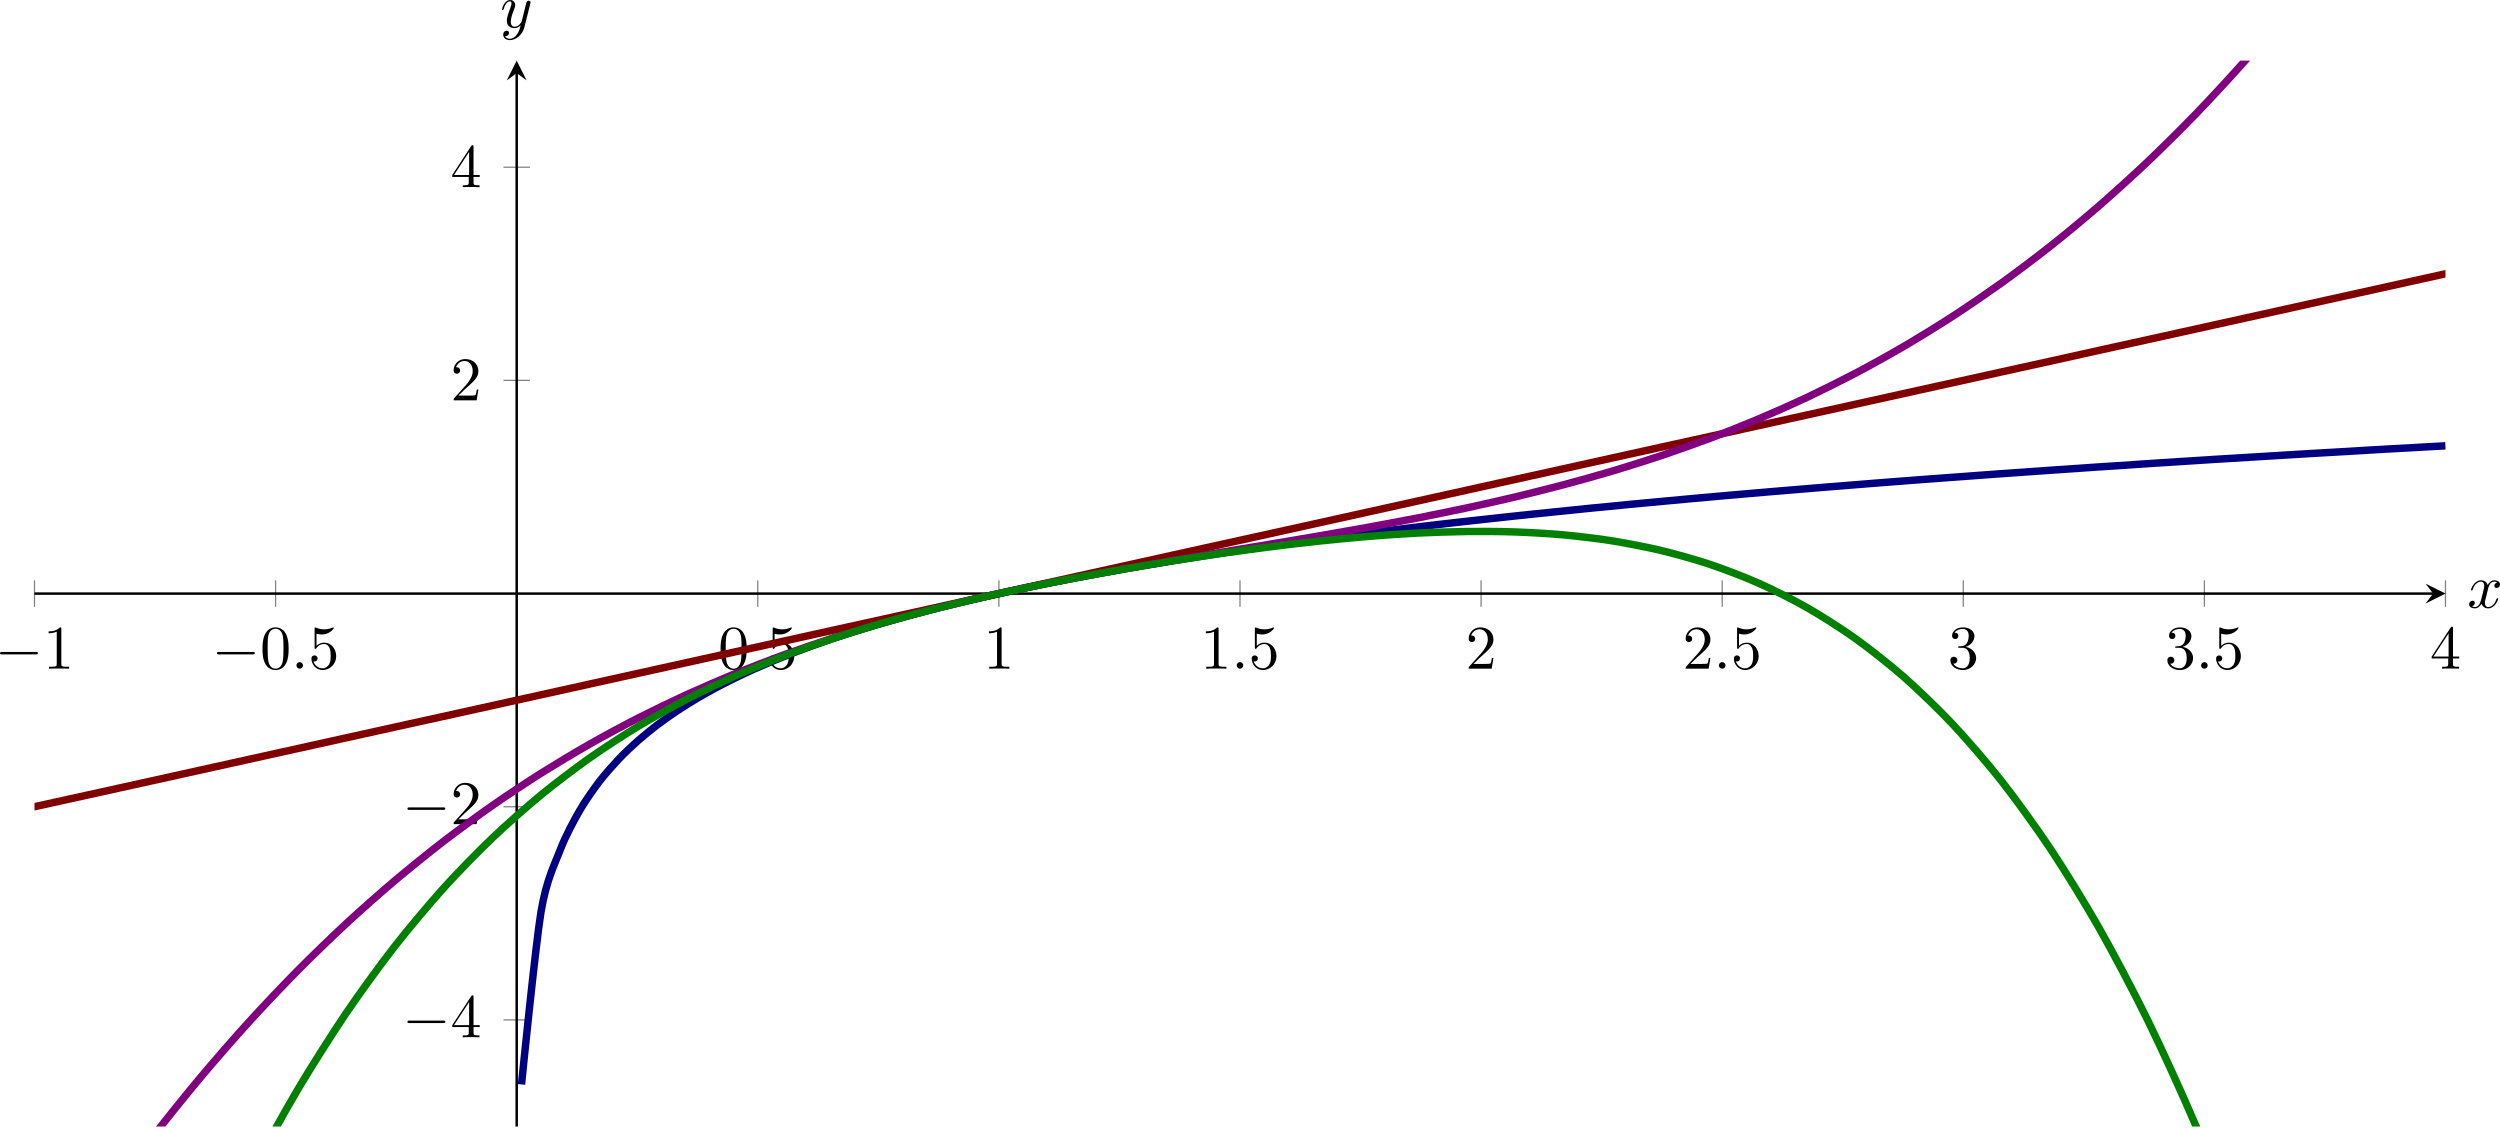 <?xml version='1.0' encoding='UTF-8'?>
<!-- This file was generated by dvisvgm 3.2.2 -->
<svg version='1.1' xmlns='http://www.w3.org/2000/svg' xmlns:xlink='http://www.w3.org/1999/xlink' width='562.049pt' height='253.543pt' viewBox='5.812 81.07 562.049 253.543'>
<defs>
<clipPath id='clip3'>
<path d='M9.691 238.81H396.859V67.64H9.691Z'/>
</clipPath>
<path id='g4-58' d='M1.913-.528C1.913-.817 1.674-1.056 1.385-1.056S.857-.817 .857-.528S1.096 0 1.385 0S1.913-.239 1.913-.528Z'/>
<path id='g4-120' d='M3.328-3.009C3.387-3.268 3.616-4.184 4.314-4.184C4.364-4.184 4.603-4.184 4.812-4.055C4.533-4.005 4.334-3.756 4.334-3.517C4.334-3.357 4.443-3.168 4.712-3.168C4.932-3.168 5.25-3.347 5.25-3.746C5.25-4.264 4.663-4.403 4.324-4.403C3.746-4.403 3.397-3.875 3.278-3.646C3.029-4.304 2.491-4.403 2.202-4.403C1.166-4.403 .598-3.118 .598-2.869C.598-2.77 .697-2.77 .717-2.77C.797-2.77 .827-2.79 .847-2.879C1.186-3.935 1.843-4.184 2.182-4.184C2.371-4.184 2.72-4.095 2.72-3.517C2.72-3.208 2.55-2.54 2.182-1.146C2.022-.528 1.674-.11 1.235-.11C1.176-.11 .946-.11 .737-.239C.986-.289 1.205-.498 1.205-.777C1.205-1.046 .986-1.126 .837-1.126C.538-1.126 .289-.867 .289-.548C.289-.09 .787 .11 1.225 .11C1.883 .11 2.242-.588 2.271-.648C2.391-.279 2.75 .11 3.347 .11C4.374 .11 4.941-1.176 4.941-1.425C4.941-1.524 4.852-1.524 4.822-1.524C4.732-1.524 4.712-1.484 4.692-1.415C4.364-.349 3.686-.11 3.367-.11C2.979-.11 2.819-.428 2.819-.767C2.819-.986 2.879-1.205 2.989-1.644L3.328-3.009Z'/>
<path id='g4-121' d='M4.842-3.796C4.882-3.935 4.882-3.955 4.882-4.025C4.882-4.204 4.742-4.294 4.593-4.294C4.493-4.294 4.334-4.234 4.244-4.085C4.224-4.035 4.144-3.726 4.105-3.547C4.035-3.288 3.965-3.019 3.905-2.75L3.457-.956C3.417-.807 2.989-.11 2.331-.11C1.823-.11 1.714-.548 1.714-.917C1.714-1.375 1.883-1.993 2.222-2.869C2.381-3.278 2.421-3.387 2.421-3.587C2.421-4.035 2.102-4.403 1.604-4.403C.658-4.403 .289-2.959 .289-2.869C.289-2.77 .389-2.77 .408-2.77C.508-2.77 .518-2.79 .568-2.949C.837-3.885 1.235-4.184 1.574-4.184C1.654-4.184 1.823-4.184 1.823-3.866C1.823-3.616 1.724-3.357 1.654-3.168C1.255-2.112 1.076-1.544 1.076-1.076C1.076-.189 1.704 .11 2.291 .11C2.68 .11 3.019-.06 3.298-.339C3.168 .179 3.049 .667 2.65 1.196C2.391 1.534 2.012 1.823 1.554 1.823C1.415 1.823 .966 1.793 .797 1.405C.956 1.405 1.086 1.405 1.225 1.285C1.325 1.196 1.425 1.066 1.425 .877C1.425 .568 1.156 .528 1.056 .528C.827 .528 .498 .687 .498 1.176C.498 1.674 .936 2.042 1.554 2.042C2.58 2.042 3.606 1.136 3.885 .01L4.842-3.796Z'/>
<path id='g6-48' d='M4.583-3.188C4.583-3.985 4.533-4.782 4.184-5.519C3.726-6.476 2.909-6.635 2.491-6.635C1.893-6.635 1.166-6.376 .757-5.45C.438-4.762 .389-3.985 .389-3.188C.389-2.441 .428-1.544 .837-.787C1.265 .02 1.993 .219 2.481 .219C3.019 .219 3.776 .01 4.214-.936C4.533-1.624 4.583-2.401 4.583-3.188ZM2.481 0C2.092 0 1.504-.249 1.325-1.205C1.215-1.803 1.215-2.72 1.215-3.308C1.215-3.945 1.215-4.603 1.295-5.141C1.484-6.326 2.232-6.416 2.481-6.416C2.809-6.416 3.467-6.237 3.656-5.25C3.756-4.692 3.756-3.935 3.756-3.308C3.756-2.56 3.756-1.883 3.646-1.245C3.497-.299 2.929 0 2.481 0Z'/>
<path id='g6-49' d='M2.929-6.376C2.929-6.615 2.929-6.635 2.7-6.635C2.082-5.998 1.205-5.998 .887-5.998V-5.689C1.086-5.689 1.674-5.689 2.192-5.948V-.787C2.192-.428 2.162-.309 1.265-.309H.946V0C1.295-.03 2.162-.03 2.56-.03S3.826-.03 4.174 0V-.309H3.856C2.959-.309 2.929-.418 2.929-.787V-6.376Z'/>
<path id='g6-50' d='M1.265-.767L2.321-1.793C3.875-3.168 4.473-3.706 4.473-4.702C4.473-5.838 3.577-6.635 2.361-6.635C1.235-6.635 .498-5.719 .498-4.832C.498-4.274 .996-4.274 1.026-4.274C1.196-4.274 1.544-4.394 1.544-4.802C1.544-5.061 1.365-5.32 1.016-5.32C.936-5.32 .917-5.32 .887-5.31C1.116-5.958 1.654-6.326 2.232-6.326C3.138-6.326 3.567-5.519 3.567-4.702C3.567-3.905 3.068-3.118 2.521-2.501L.608-.369C.498-.259 .498-.239 .498 0H4.194L4.473-1.733H4.224C4.174-1.435 4.105-.996 4.005-.847C3.935-.767 3.278-.767 3.059-.767H1.265Z'/>
<path id='g6-51' d='M2.889-3.507C3.706-3.776 4.284-4.473 4.284-5.26C4.284-6.077 3.407-6.635 2.451-6.635C1.445-6.635 .687-6.037 .687-5.28C.687-4.951 .907-4.762 1.196-4.762C1.504-4.762 1.704-4.981 1.704-5.27C1.704-5.768 1.235-5.768 1.086-5.768C1.395-6.257 2.052-6.386 2.411-6.386C2.819-6.386 3.367-6.167 3.367-5.27C3.367-5.151 3.347-4.573 3.088-4.134C2.79-3.656 2.451-3.626 2.202-3.616C2.122-3.606 1.883-3.587 1.813-3.587C1.733-3.577 1.664-3.567 1.664-3.467C1.664-3.357 1.733-3.357 1.903-3.357H2.341C3.158-3.357 3.527-2.68 3.527-1.704C3.527-.349 2.839-.06 2.401-.06C1.973-.06 1.225-.229 .877-.817C1.225-.767 1.534-.986 1.534-1.365C1.534-1.724 1.265-1.923 .976-1.923C.737-1.923 .418-1.783 .418-1.345C.418-.438 1.345 .219 2.431 .219C3.646 .219 4.553-.687 4.553-1.704C4.553-2.521 3.925-3.298 2.889-3.507Z'/>
<path id='g6-52' d='M2.929-1.644V-.777C2.929-.418 2.909-.309 2.172-.309H1.963V0C2.371-.03 2.889-.03 3.308-.03S4.254-.03 4.663 0V-.309H4.453C3.716-.309 3.696-.418 3.696-.777V-1.644H4.692V-1.953H3.696V-6.486C3.696-6.685 3.696-6.745 3.537-6.745C3.447-6.745 3.417-6.745 3.337-6.625L.279-1.953V-1.644H2.929ZM2.989-1.953H.558L2.989-5.669V-1.953Z'/>
<path id='g6-53' d='M4.473-2.002C4.473-3.188 3.656-4.184 2.58-4.184C2.102-4.184 1.674-4.025 1.315-3.676V-5.619C1.514-5.559 1.843-5.489 2.162-5.489C3.387-5.489 4.085-6.396 4.085-6.526C4.085-6.585 4.055-6.635 3.985-6.635C3.975-6.635 3.955-6.635 3.905-6.605C3.706-6.516 3.218-6.316 2.55-6.316C2.152-6.316 1.694-6.386 1.225-6.595C1.146-6.625 1.126-6.625 1.106-6.625C1.006-6.625 1.006-6.545 1.006-6.386V-3.437C1.006-3.258 1.006-3.178 1.146-3.178C1.215-3.178 1.235-3.208 1.275-3.268C1.385-3.427 1.753-3.965 2.56-3.965C3.078-3.965 3.328-3.507 3.407-3.328C3.567-2.959 3.587-2.57 3.587-2.072C3.587-1.724 3.587-1.126 3.347-.707C3.108-.319 2.74-.06 2.281-.06C1.554-.06 .986-.588 .817-1.176C.847-1.166 .877-1.156 .986-1.156C1.315-1.156 1.484-1.405 1.484-1.644S1.315-2.132 .986-2.132C.847-2.132 .498-2.062 .498-1.604C.498-.747 1.186 .219 2.301 .219C3.457 .219 4.473-.737 4.473-2.002Z'/>
<path id='g3-0' d='M6.565-2.291C6.735-2.291 6.914-2.291 6.914-2.491S6.735-2.69 6.565-2.69H1.176C1.006-2.69 .827-2.69 .827-2.491S1.006-2.291 1.176-2.291H6.565Z'/>
</defs>
<g id='page3' transform='matrix(1.4 0 0 1.4 0 0)'>
<path d='M9.691 155.35V151.1M48.406 155.35V151.1M125.84 155.35V151.1M164.558 155.35V151.1M203.277 155.35V151.1M241.992 155.35V151.1M280.711 155.35V151.1M319.425 155.35V151.1M358.144 155.35V151.1M396.859 155.35V151.1' stroke='#808080' fill='none' stroke-width='.199' stroke-miterlimit='10'/>
<path d='M84.996 221.69H89.25M84.996 187.46H89.25M84.996 118.99H89.25M84.996 84.76H89.25' stroke='#808080' fill='none' stroke-width='.199' stroke-miterlimit='10'/>
<path d='M9.691 153.23H394.867' stroke='#000' fill='none' stroke-width='.399' stroke-miterlimit='10'/>
<path d='M396.86 153.226L393.672 151.633L394.868 153.226L393.672 154.82'/>
<path d='M87.125 238.81V69.63' stroke='#000' fill='none' stroke-width='.399' stroke-miterlimit='10'/>
<path d='M87.125 67.641L85.531 70.828L87.125 69.633L88.719 70.828'/>
<g transform='matrix(1 0 0 1 293.686 -7176.879)'>
<use x='-290.362' y='7342.168' xlink:href='#g3-0'/>
<use x='-282.613' y='7342.168' xlink:href='#g6-49'/>
</g>
<g transform='matrix(1 0 0 1 328.529 -7176.879)'>
<use x='-290.362' y='7342.168' xlink:href='#g3-0'/>
<use x='-282.613' y='7342.168' xlink:href='#g6-48'/>
<use x='-277.632' y='7342.168' xlink:href='#g4-58'/>
<use x='-274.865' y='7342.168' xlink:href='#g6-53'/>
</g>
<g transform='matrix(1 0 0 1 409.838 -7176.879)'>
<use x='-290.362' y='7342.168' xlink:href='#g6-48'/>
<use x='-285.381' y='7342.168' xlink:href='#g4-58'/>
<use x='-282.613' y='7342.168' xlink:href='#g6-53'/>
</g>
<g transform='matrix(1 0 0 1 452.43 -7176.879)'>
<use x='-290.362' y='7342.168' xlink:href='#g6-49'/>
</g>
<g transform='matrix(1 0 0 1 487.272 -7176.879)'>
<use x='-290.362' y='7342.168' xlink:href='#g6-49'/>
<use x='-285.381' y='7342.168' xlink:href='#g4-58'/>
<use x='-282.613' y='7342.168' xlink:href='#g6-53'/>
</g>
<g transform='matrix(1 0 0 1 529.864 -7176.879)'>
<use x='-290.362' y='7342.168' xlink:href='#g6-50'/>
</g>
<g transform='matrix(1 0 0 1 564.707 -7176.879)'>
<use x='-290.362' y='7342.168' xlink:href='#g6-50'/>
<use x='-285.381' y='7342.168' xlink:href='#g4-58'/>
<use x='-282.613' y='7342.168' xlink:href='#g6-53'/>
</g>
<g transform='matrix(1 0 0 1 607.298 -7176.879)'>
<use x='-290.362' y='7342.168' xlink:href='#g6-51'/>
</g>
<g transform='matrix(1 0 0 1 642.141 -7176.879)'>
<use x='-290.362' y='7342.168' xlink:href='#g6-51'/>
<use x='-285.381' y='7342.168' xlink:href='#g4-58'/>
<use x='-282.613' y='7342.168' xlink:href='#g6-53'/>
</g>
<g transform='matrix(1 0 0 1 684.732 -7176.879)'>
<use x='-290.362' y='7342.168' xlink:href='#g6-52'/>
</g>
<g transform='matrix(1 0 0 1 359.11 -7117.682)'>
<use x='-290.362' y='7342.168' xlink:href='#g3-0'/>
<use x='-282.613' y='7342.168' xlink:href='#g6-52'/>
</g>
<g transform='matrix(1 0 0 1 359.11 -7151.916)'>
<use x='-290.362' y='7342.168' xlink:href='#g3-0'/>
<use x='-282.613' y='7342.168' xlink:href='#g6-50'/>
</g>
<g transform='matrix(1 0 0 1 366.859 -7219.969)'>
<use x='-290.362' y='7342.168' xlink:href='#g6-50'/>
</g>
<g transform='matrix(1 0 0 1 366.859 -7254.203)'>
<use x='-290.362' y='7342.168' xlink:href='#g6-52'/>
</g>
<path d='M87.898 232.05C87.898 232.05 90.152 209.63 91.019 204.4S93.273 196.6 94.14 194.33C95.004 192.06 96.394 189.54 97.261 188.03C98.125 186.52 99.515 184.58 100.382 183.43C101.246 182.3 102.636 180.74 103.504 179.82C104.367 178.9 105.757 177.6 106.621 176.83C107.488 176.07 108.879 174.95 109.742 174.29C110.609 173.63 112 172.66 112.863 172.08C113.73 171.5 115.117 170.64 115.984 170.12C116.851 169.61 118.238 168.83 119.105 168.36C119.972 167.9 121.359 167.19 122.226 166.77C123.093 166.34 124.48 165.7 125.347 165.31C126.215 164.92 127.601 164.33 128.468 163.97C129.336 163.61 130.722 163.06 131.59 162.72C132.453 162.39 133.843 161.87 134.711 161.56C135.574 161.25 136.965 160.77 137.832 160.47C138.695 160.18 140.086 159.73 140.949 159.45C141.816 159.18 143.207 158.75 144.07 158.49C144.937 158.23 146.328 157.82 147.191 157.58C148.058 157.33 149.449 156.94 150.312 156.71C151.179 156.47 152.566 156.11 153.433 155.88C154.3 155.66 155.687 155.31 156.554 155.09C157.422 154.88 158.808 154.55 159.675 154.34C160.543 154.14 161.929 153.82 162.797 153.62C163.664 153.42 165.05 153.12 165.918 152.93C166.781 152.74 168.172 152.45 169.039 152.26C169.902 152.08 171.293 151.8 172.16 151.62C173.023 151.45 174.414 151.18 175.281 151.01C176.144 150.84 177.535 150.58 178.398 150.41C179.265 150.25 180.656 149.99 181.519 149.84C182.386 149.68 183.777 149.43 184.64 149.28C185.507 149.13 186.898 148.89 187.761 148.74C188.629 148.59 190.015 148.36 190.882 148.22C191.75 148.08 193.136 147.85 194.004 147.71C194.871 147.57 196.257 147.35 197.125 147.22C197.992 147.08 199.379 146.87 200.246 146.74S202.5 146.4 203.367 146.27C204.23 146.15 205.621 145.95 206.488 145.82C207.351 145.7 208.742 145.5 209.609 145.38C210.472 145.25 211.863 145.06 212.73 144.95C213.593 144.83 214.984 144.64 215.847 144.53C216.715 144.41 218.105 144.23 218.968 144.12C219.836 144 221.226 143.83 222.09 143.72C222.957 143.61 224.343 143.43 225.211 143.33C226.078 143.22 227.465 143.05 228.332 142.95C229.199 142.84 230.586 142.67 231.453 142.57S233.707 142.3 234.574 142.2S236.828 141.94 237.695 141.84C238.562 141.75 239.949 141.59 240.816 141.49C241.679 141.4 243.07 141.24 243.937 141.15C244.8 141.06 246.191 140.9 247.058 140.81C247.922 140.72 249.312 140.57 250.175 140.48C251.043 140.39 252.433 140.25 253.297 140.16C254.164 140.07 255.554 139.93 256.418 139.84C257.285 139.75 258.675 139.61 259.539 139.52C260.406 139.44 261.793 139.3 262.66 139.22C263.527 139.13 264.914 139 265.781 138.91C266.648 138.83 268.035 138.7 268.902 138.62S271.156 138.41 272.023 138.33S274.277 138.12 275.144 138.04C276.007 137.96 277.398 137.84 278.265 137.76C279.129 137.68 280.519 137.56 281.386 137.48C282.25 137.41 283.64 137.29 284.507 137.21C285.371 137.13 286.761 137.02 287.625 136.94C288.492 136.87 289.882 136.75 290.746 136.68C291.613 136.6 293.004 136.49 293.867 136.42C294.734 136.34 296.121 136.23 296.988 136.16S299.242 135.98 300.109 135.91S302.363 135.73 303.23 135.66S305.484 135.48 306.351 135.41S308.605 135.24 309.472 135.17C310.34 135.11 311.726 135 312.593 134.93C313.457 134.87 314.847 134.76 315.715 134.7C316.578 134.63 317.968 134.53 318.836 134.47C319.699 134.4 321.09 134.3 321.953 134.24C322.82 134.17 324.211 134.08 325.074 134.01C325.941 133.95 327.332 133.85 328.195 133.79C329.062 133.73 330.453 133.63 331.316 133.57C332.183 133.5 333.57 133.41 334.437 133.35S336.691 133.2 337.558 133.14S339.812 132.98 340.679 132.92C341.547 132.86 342.933 132.77 343.8 132.72C344.668 132.66 346.054 132.56 346.922 132.51C347.785 132.45 349.175 132.36 350.043 132.3C350.906 132.25 352.297 132.16 353.164 132.1C354.027 132.05 355.418 131.96 356.285 131.9C357.148 131.85 358.539 131.76 359.402 131.7C360.269 131.65 361.66 131.56 362.523 131.51C363.39 131.45 364.781 131.37 365.644 131.32C366.511 131.27 367.898 131.18 368.765 131.13S371.019 130.99 371.886 130.94C372.754 130.88 374.14 130.8 375.007 130.75C375.875 130.7 377.261 130.61 378.129 130.57C378.996 130.52 380.382 130.43 381.25 130.39C382.117 130.34 383.504 130.25 384.371 130.2C385.234 130.15 386.625 130.08 387.492 130.02C388.355 129.98 389.746 129.9 390.613 129.85C391.476 129.8 392.867 129.72 393.73 129.67C394.597 129.62 396.851 129.5 396.851 129.5' stroke='#000080' fill='none' stroke-width='1.196' stroke-miterlimit='10' clip-path='url(#clip3)'/>
<path d='M-300.047 255.93C-300.047 255.93-294.399 254.68-292.227 254.2C-290.055 253.72-286.579 252.95-284.407 252.47S-278.754 251.22-276.586 250.74C-274.414 250.26-270.934 249.49-268.766 249.01C-266.594 248.53-263.114 247.76-260.946 247.29C-258.774 246.81-255.293 246.04-253.121 245.56C-250.953 245.08-247.473 244.31-245.301 243.83C-243.133 243.35-239.653 242.58-237.481 242.1C-235.313 241.62-231.832 240.85-229.661 240.37S-224.008 239.12-221.84 238.64C-219.668 238.16-216.188 237.39-214.02 236.91C-211.848 236.43-208.368 235.66-206.2 235.18C-204.028 234.7-200.547 233.93-198.375 233.45C-196.207 232.97-192.727 232.2-190.555 231.72C-188.387 231.25-184.907 230.48-182.735 230C-180.567 229.52-177.086 228.75-174.914 228.27C-172.743 227.79-169.262 227.02-167.094 226.54C-164.922 226.06-161.442 225.29-159.274 224.81C-157.102 224.33-153.621 223.56-151.453 223.08C-149.282 222.6-145.801 221.83-143.629 221.35C-141.461 220.87-137.981 220.1-135.809 219.62C-133.641 219.14-130.16 218.38-127.989 217.9C-125.821 217.41-122.34 216.65-120.168 216.16C-117.996 215.68-114.52 214.91-112.348 214.44C-110.176 213.96-106.696 213.19-104.528 212.71C-102.356 212.23-98.875 211.46-96.707 210.98C-94.535 210.5-91.055 209.73-88.887 209.25C-86.715 208.77-83.235 208-81.063 207.52C-78.895 207.04-75.414 206.27-73.243 205.79C-71.075 205.31-67.594 204.54-65.422 204.06C-63.254 203.58-59.774 202.81-57.602 202.34C-55.43 201.86-51.95 201.09-49.782 200.61C-47.61 200.13-44.129 199.36-41.961 198.88C-39.789 198.4-36.309 197.63-34.141 197.15C-31.969 196.67-28.489 195.9-26.317 195.42C-24.149 194.94-20.668 194.17-18.496 193.69C-16.328 193.21-12.848 192.44-10.676 191.96C-8.508 191.48-5.028 190.71-2.856 190.23S2.797 188.99 4.965 188.5C7.136 188.02 10.617 187.25 12.785 186.77C14.957 186.3 18.437 185.53 20.605 185.05C22.777 184.57 26.257 183.8 28.429 183.32C30.597 182.84 34.078 182.07 36.25 181.59C38.418 181.11 41.898 180.34 44.07 179.86C46.238 179.38 49.718 178.61 51.89 178.13S57.543 176.88 59.711 176.4C61.882 175.92 65.363 175.15 67.531 174.67C69.703 174.19 73.183 173.43 75.351 172.95C77.523 172.47 81.004 171.7 83.175 171.22C85.343 170.74 88.824 169.97 90.996 169.49C93.164 169.01 96.644 168.24 98.816 167.76C100.984 167.28 104.465 166.51 106.636 166.03C108.808 165.55 112.289 164.78 114.457 164.3C116.629 163.82 120.109 163.05 122.277 162.57C124.449 162.09 127.929 161.32 130.097 160.84C132.269 160.36 135.75 159.59 137.922 159.11C140.09 158.63 143.57 157.86 145.742 157.39C147.91 156.91 151.39 156.14 153.562 155.66C155.73 155.18 159.211 154.41 161.382 153.93C163.554 153.45 167.031 152.68 169.203 152.2S174.855 150.95 177.023 150.47C179.195 149.99 182.675 149.22 184.843 148.74C187.015 148.26 190.496 147.49 192.664 147.01C194.836 146.53 198.316 145.76 200.488 145.28C202.656 144.81 206.136 144.04 208.308 143.56C210.476 143.08 213.957 142.31 216.129 141.83C218.297 141.35 221.777 140.58 223.949 140.1S229.601 138.85 231.769 138.37C233.941 137.89 237.422 137.12 239.59 136.64C241.761 136.16 245.242 135.39 247.41 134.91C249.582 134.43 253.062 133.66 255.234 133.18C257.402 132.7 260.882 131.93 263.054 131.45C265.222 130.97 268.703 130.2 270.875 129.72C273.043 129.24 276.523 128.48 278.695 128S284.347 126.75 286.515 126.27C288.687 125.79 292.168 125.02 294.336 124.54C296.507 124.06 299.988 123.29 302.156 122.81C304.328 122.33 307.808 121.56 309.98 121.08C312.148 120.6 315.629 119.83 317.8 119.35C319.968 118.87 323.449 118.1 325.621 117.62C327.789 117.14 331.269 116.37 333.441 115.9C335.613 115.41 339.09 114.65 341.261 114.16C343.433 113.68 346.914 112.91 349.082 112.44C351.254 111.96 354.734 111.19 356.902 110.71C359.074 110.23 362.554 109.46 364.722 108.98C366.894 108.5 370.375 107.73 372.547 107.25C374.715 106.77 378.195 106 380.367 105.52C382.535 105.04 386.015 104.27 388.187 103.79C390.355 103.31 393.836 102.54 396.007 102.06C398.179 101.58 401.66 100.81 403.828 100.33C406 99.86 409.48 99.09 411.648 98.61C413.82 98.13 417.3 97.36 419.468 96.88C421.64 96.4 425.121 95.63 427.293 95.15C429.461 94.67 432.941 93.9 435.113 93.42C437.281 92.94 440.761 92.17 442.933 91.69C445.101 91.21 448.582 90.44 450.754 89.96C452.925 89.48 456.406 88.71 458.574 88.23C460.746 87.75 464.226 86.99 466.394 86.5C468.566 86.02 474.215 84.77 474.215 84.77' stroke='#800000' fill='none' stroke-width='1.196' stroke-miterlimit='10' clip-path='url(#clip3)'/>
<path d='M-300.047 1796.45C-300.047 1796.45-294.399 1743.24-292.227 1723.24C-290.055 1703.24-286.579 1671.66-284.407 1652.27S-278.754 1602.27-276.586 1583.49C-274.414 1564.7-270.934 1535.07-268.766 1516.88C-266.594 1498.69-263.114 1470-260.946 1452.4C-258.774 1434.79-255.293 1407.03-253.121 1390C-250.953 1372.98-247.473 1346.14-245.301 1329.68C-243.133 1313.22-239.653 1287.27-237.481 1271.37C-235.313 1255.46-231.832 1230.41-229.661 1215.05S-224.008 1175.5-221.84 1160.68C-219.668 1145.86-216.188 1122.52-214.02 1108.23C-211.848 1093.94-208.368 1071.44-206.2 1057.66C-204.028 1043.89-200.547 1022.21-198.375 1008.94C-196.207 995.67-192.727 974.8-190.555 962.03C-188.387 949.26-184.907 929.18-182.735 916.9C-180.567 904.61-177.086 885.31-174.914 873.5C-172.743 861.7-169.262 843.15-167.094 831.82C-164.922 820.48-161.442 802.68-159.274 791.8C-157.102 780.92-153.621 763.84-151.453 753.41C-149.282 742.99-145.801 726.62-143.629 716.63C-141.461 706.65-137.981 690.98-135.809 681.41C-133.641 671.86-130.16 656.87-127.989 647.73C-125.821 638.59-122.34 624.26-120.168 615.53S-114.52 593.13-112.348 584.79C-110.176 576.46-106.696 563.42-104.528 555.48C-102.356 547.54-98.875 535.12-96.707 527.56C-94.535 520-91.055 508.18-88.887 500.99C-86.715 493.79-83.235 482.56-81.063 475.73C-78.895 468.9-75.414 458.24-73.243 451.76C-71.075 445.28-67.594 435.17-65.422 429.04C-63.254 422.9-59.774 413.33-57.602 407.52C-55.43 401.72-51.95 392.67-49.782 387.18C-47.61 381.7-44.129 373.16-41.961 367.99C-39.789 362.82-36.309 354.77-34.141 349.9C-31.969 345.03-28.489 337.46-26.317 332.88C-24.149 328.31-20.668 321.2-18.496 316.9C-16.328 312.6-12.848 305.94-10.676 301.91C-8.508 297.89-5.028 291.66-2.856 287.9S2.797 278.32 4.965 274.81C7.136 271.3 10.617 265.88 12.785 262.61C14.957 259.35 18.437 254.31 20.605 251.28C22.777 248.25 26.257 243.58 28.429 240.77C30.597 237.96 34.078 233.64 36.25 231.05C38.418 228.45 41.898 224.47 44.07 222.08C46.238 219.69 49.718 216.02 51.89 213.83C54.062 211.63 57.543 208.27 59.711 206.26C61.882 204.25 65.363 201.17 67.531 199.34C69.703 197.5 73.183 194.7 75.351 193.03C77.523 191.36 81.004 188.81 83.175 187.29C85.343 185.78 88.824 183.47 90.996 182.1C93.164 180.74 96.644 178.65 98.816 177.42C100.984 176.18 104.465 174.31 106.636 173.21C108.808 172.1 112.289 170.42 114.457 169.43C116.629 168.44 120.109 166.94 122.277 166.05C124.449 165.16 127.929 163.83 130.097 163.04C132.269 162.25 135.75 161.06 137.922 160.36C140.09 159.66 143.57 158.6 145.742 157.97C147.91 157.35 151.39 156.4 153.562 155.84C155.73 155.29 159.211 154.45 161.382 153.94C163.554 153.44 167.031 152.68 169.203 152.23C171.375 151.77 174.855 151.09 177.023 150.67C179.195 150.25 182.675 149.61 184.843 149.23C187.015 148.84 190.496 148.24 192.664 147.87C194.836 147.5 198.316 146.92 200.488 146.56C202.656 146.2 206.136 145.62 208.308 145.26C210.476 144.9 213.957 144.31 216.129 143.94C218.297 143.56 221.777 142.95 223.949 142.56C226.121 142.16 229.601 141.51 231.769 141.09C233.941 140.66 237.422 139.95 239.59 139.49C241.761 139.02 245.242 138.24 247.41 137.72C249.582 137.2 253.062 136.33 255.234 135.75C257.402 135.18 260.882 134.2 263.054 133.56C265.222 132.91 268.703 131.82 270.875 131.09C273.043 130.36 276.523 129.13 278.695 128.32C280.867 127.5 284.347 126.12 286.515 125.2C288.687 124.29 292.168 122.74 294.336 121.72C296.507 120.69 299.988 118.96 302.156 117.82C304.328 116.68 307.808 114.75 309.98 113.47C312.148 112.2 315.629 110.06 317.8 108.65C319.968 107.24 323.449 104.86 325.621 103.31C327.789 101.75 331.269 99.13 333.441 97.41C335.613 95.7 339.09 92.82 341.261 90.93C343.433 89.05 346.914 85.89 349.082 83.83C351.254 81.77 354.734 78.32 356.902 76.07C359.074 73.82 362.554 70.06 364.722 67.61C366.894 65.16 370.375 61.09 372.547 58.43C374.715 55.78 378.195 51.36 380.367 48.49C382.535 45.61 386.015 40.84 388.187 37.74C390.355 34.65 393.836 29.5 396.007 26.16C398.179 22.83 401.66 17.3 403.828 13.72C406 10.14 409.48 4.2 411.648 .37C413.82-3.47 417.3-9.82 419.468-13.92C421.64-18.03 425.121-24.82 427.293-29.19C429.461-33.57 432.941-40.8 435.113-45.47C437.281-50.13 440.761-57.83 442.933-62.79C445.101-67.75 448.582-75.93 450.754-81.19C452.925-86.45 456.406-95.14 458.574-100.71C460.746-106.29 464.226-115.48 466.394-121.38C468.566-127.28 474.215-143.24 474.215-143.24' stroke='#800080' fill='none' stroke-width='1.196' stroke-miterlimit='10' clip-path='url(#clip3)'/>
<path d='M-300.047 7342.372C-300.047 7342.372-294.399 7023.567-292.227 6905.056C-290.055 6786.544-286.579 6601.138-284.407 6488.212C-282.235 6375.29-278.754 6198.69-276.586 6091.17C-274.414 5983.66-270.934 5815.59-268.766 5713.3C-266.594 5611.02-263.114 5451.2-260.946 5353.97C-258.774 5256.74-255.293 5104.89-253.121 5012.54C-250.953 4920.2-247.473 4776.04-245.301 4688.42C-243.133 4600.79-239.653 4464.06-237.481 4380.99C-235.313 4297.91-231.832 4168.36-229.661 4089.68C-227.489 4010.99-224.008 3888.34-221.84 3813.89C-219.668 3739.44-216.188 3623.45-214.02 3553.06C-211.848 3482.68-208.368 3373.1-206.2 3306.65C-204.028 3240.19-200.547 3136.77-198.375 3074.08C-196.207 3011.39-192.727 2913.9-190.555 2854.83C-188.387 2795.77-184.907 2703.97-182.735 2648.39C-180.567 2592.8-177.086 2506.46-174.914 2454.22C-172.743 2401.97-169.262 2320.87-167.094 2271.82C-164.922 2222.77-161.442 2146.68-159.274 2100.7C-157.102 2054.71-153.621 1983.43-151.453 1940.38C-149.282 1897.33-145.801 1830.64-143.629 1790.38C-141.461 1750.13-137.981 1687.83-135.809 1650.25C-133.641 1612.67-130.16 1554.56-127.989 1519.53C-125.821 1484.5-122.34 1430.38-120.168 1397.78S-114.52 1314.86-112.348 1284.58C-110.176 1254.29-106.696 1207.58-104.528 1179.49C-102.356 1151.4-98.875 1108.13-96.707 1082.12C-94.535 1056.12-91.055 1016.1-88.887 992.07C-86.715 968.04-83.235 931.11-81.063 908.95C-78.895 886.79-75.414 852.77-73.243 832.38C-71.075 811.99-67.594 780.72-65.422 762C-63.254 743.28-59.774 714.6-57.602 697.45C-55.43 680.31-51.95 654.07-49.782 638.4C-47.61 622.72-44.129 598.78-41.961 584.49C-39.789 570.21-36.309 548.41-34.141 535.43C-31.969 522.43-28.489 502.65-26.317 490.88C-24.149 479.1-20.668 461.2-18.496 450.55C-16.328 439.9-12.848 423.74-10.676 414.15C-8.508 404.55-5.028 390.02-2.856 381.4C-.684 372.77 2.797 359.74 4.965 352.02C7.136 344.31 10.617 332.66 12.785 325.77C14.957 318.88 18.437 308.51 20.605 302.39C22.777 296.27 26.257 287.07 28.429 281.65C30.597 276.22 34.078 268.09 36.25 263.31C38.418 258.52 41.898 251.37 44.07 247.16C46.238 242.96 49.718 236.68 51.89 233C54.062 229.33 57.543 223.85 59.711 220.64C61.882 217.43 65.363 212.67 67.531 209.88C69.703 207.1 73.183 202.97 75.351 200.56C77.523 198.15 81.004 194.59 83.175 192.52C85.343 190.44 88.824 187.38 90.996 185.59C93.164 183.8 96.644 181.18 98.816 179.64C100.984 178.11 104.465 175.86 106.636 174.55C108.808 173.23 112.289 171.31 114.457 170.18C116.629 169.05 120.109 167.4 122.277 166.43C124.449 165.47 127.929 164.04 130.097 163.21C132.269 162.38 135.75 161.15 137.922 160.42C140.09 159.7 143.57 158.62 145.742 157.99C147.91 157.35 151.39 156.41 153.562 155.85C155.73 155.29 159.211 154.45 161.382 153.94C163.554 153.44 167.031 152.68 169.203 152.23C171.375 151.77 174.855 151.09 177.023 150.67C179.195 150.26 182.675 149.63 184.843 149.25C187.015 148.87 190.496 148.29 192.664 147.94C194.836 147.59 198.316 147.07 200.488 146.75C202.656 146.44 206.136 145.97 208.308 145.7C210.476 145.42 213.957 145.01 216.129 144.78C218.297 144.55 221.777 144.22 223.949 144.04S229.601 143.62 231.769 143.51C233.941 143.41 237.422 143.28 239.59 143.26C241.761 143.23 245.242 143.25 247.41 143.33C249.582 143.4 253.062 143.6 255.234 143.8C257.402 144 260.882 144.41 263.054 144.76C265.222 145.11 268.703 145.78 270.875 146.3C273.043 146.82 276.523 147.79 278.695 148.52C280.867 149.24 284.347 150.57 286.515 151.54C288.687 152.5 292.168 154.24 294.336 155.48C296.507 156.72 299.988 158.93 302.156 160.49C304.328 162.04 307.808 164.79 309.98 166.7C312.148 168.62 315.629 171.97 317.8 174.29C319.968 176.6 323.449 180.63 325.621 183.4C327.789 186.17 331.269 190.97 333.441 194.24C335.613 197.5 339.09 203.15 341.261 206.97C343.433 210.8 346.914 217.38 349.082 221.82C351.254 226.26 354.734 233.87 356.902 238.98C359.074 244.1 362.554 252.83 364.722 258.68C366.894 264.54 370.375 274.51 372.547 281.16C374.715 287.82 378.195 299.13 380.367 306.66C382.535 314.18 386.015 326.95 388.187 335.42C390.355 343.89 393.836 358.23 396.007 367.72C398.179 377.21 401.66 393.24 403.828 403.83C406 414.42 409.48 432.27 411.648 444.04C413.82 455.81 417.3 475.61 419.468 488.65C421.64 501.68 425.121 523.58 427.293 537.95C429.461 552.33 432.941 576.47 435.113 592.28C437.281 608.1 440.761 634.61 442.933 651.96C445.101 669.31 448.582 698.35 450.754 717.33C452.925 736.31 456.406 768.04 458.574 788.74C460.746 809.44 464.226 844.02 466.394 866.55C468.566 889.08 474.215 951.13 474.215 951.13' stroke='#008000' fill='none' stroke-width='1.196' stroke-miterlimit='10' clip-path='url(#clip3)'/>
<g transform='matrix(1 0 0 1 690.727 -7186.672)'>
<use x='-290.362' y='7342.168' xlink:href='#g4-120'/>
</g>
<g transform='matrix(1 0 0 1 374.827 -7279.858)'>
<use x='-290.362' y='7342.168' xlink:href='#g4-121'/>
</g>
</g>
</svg>